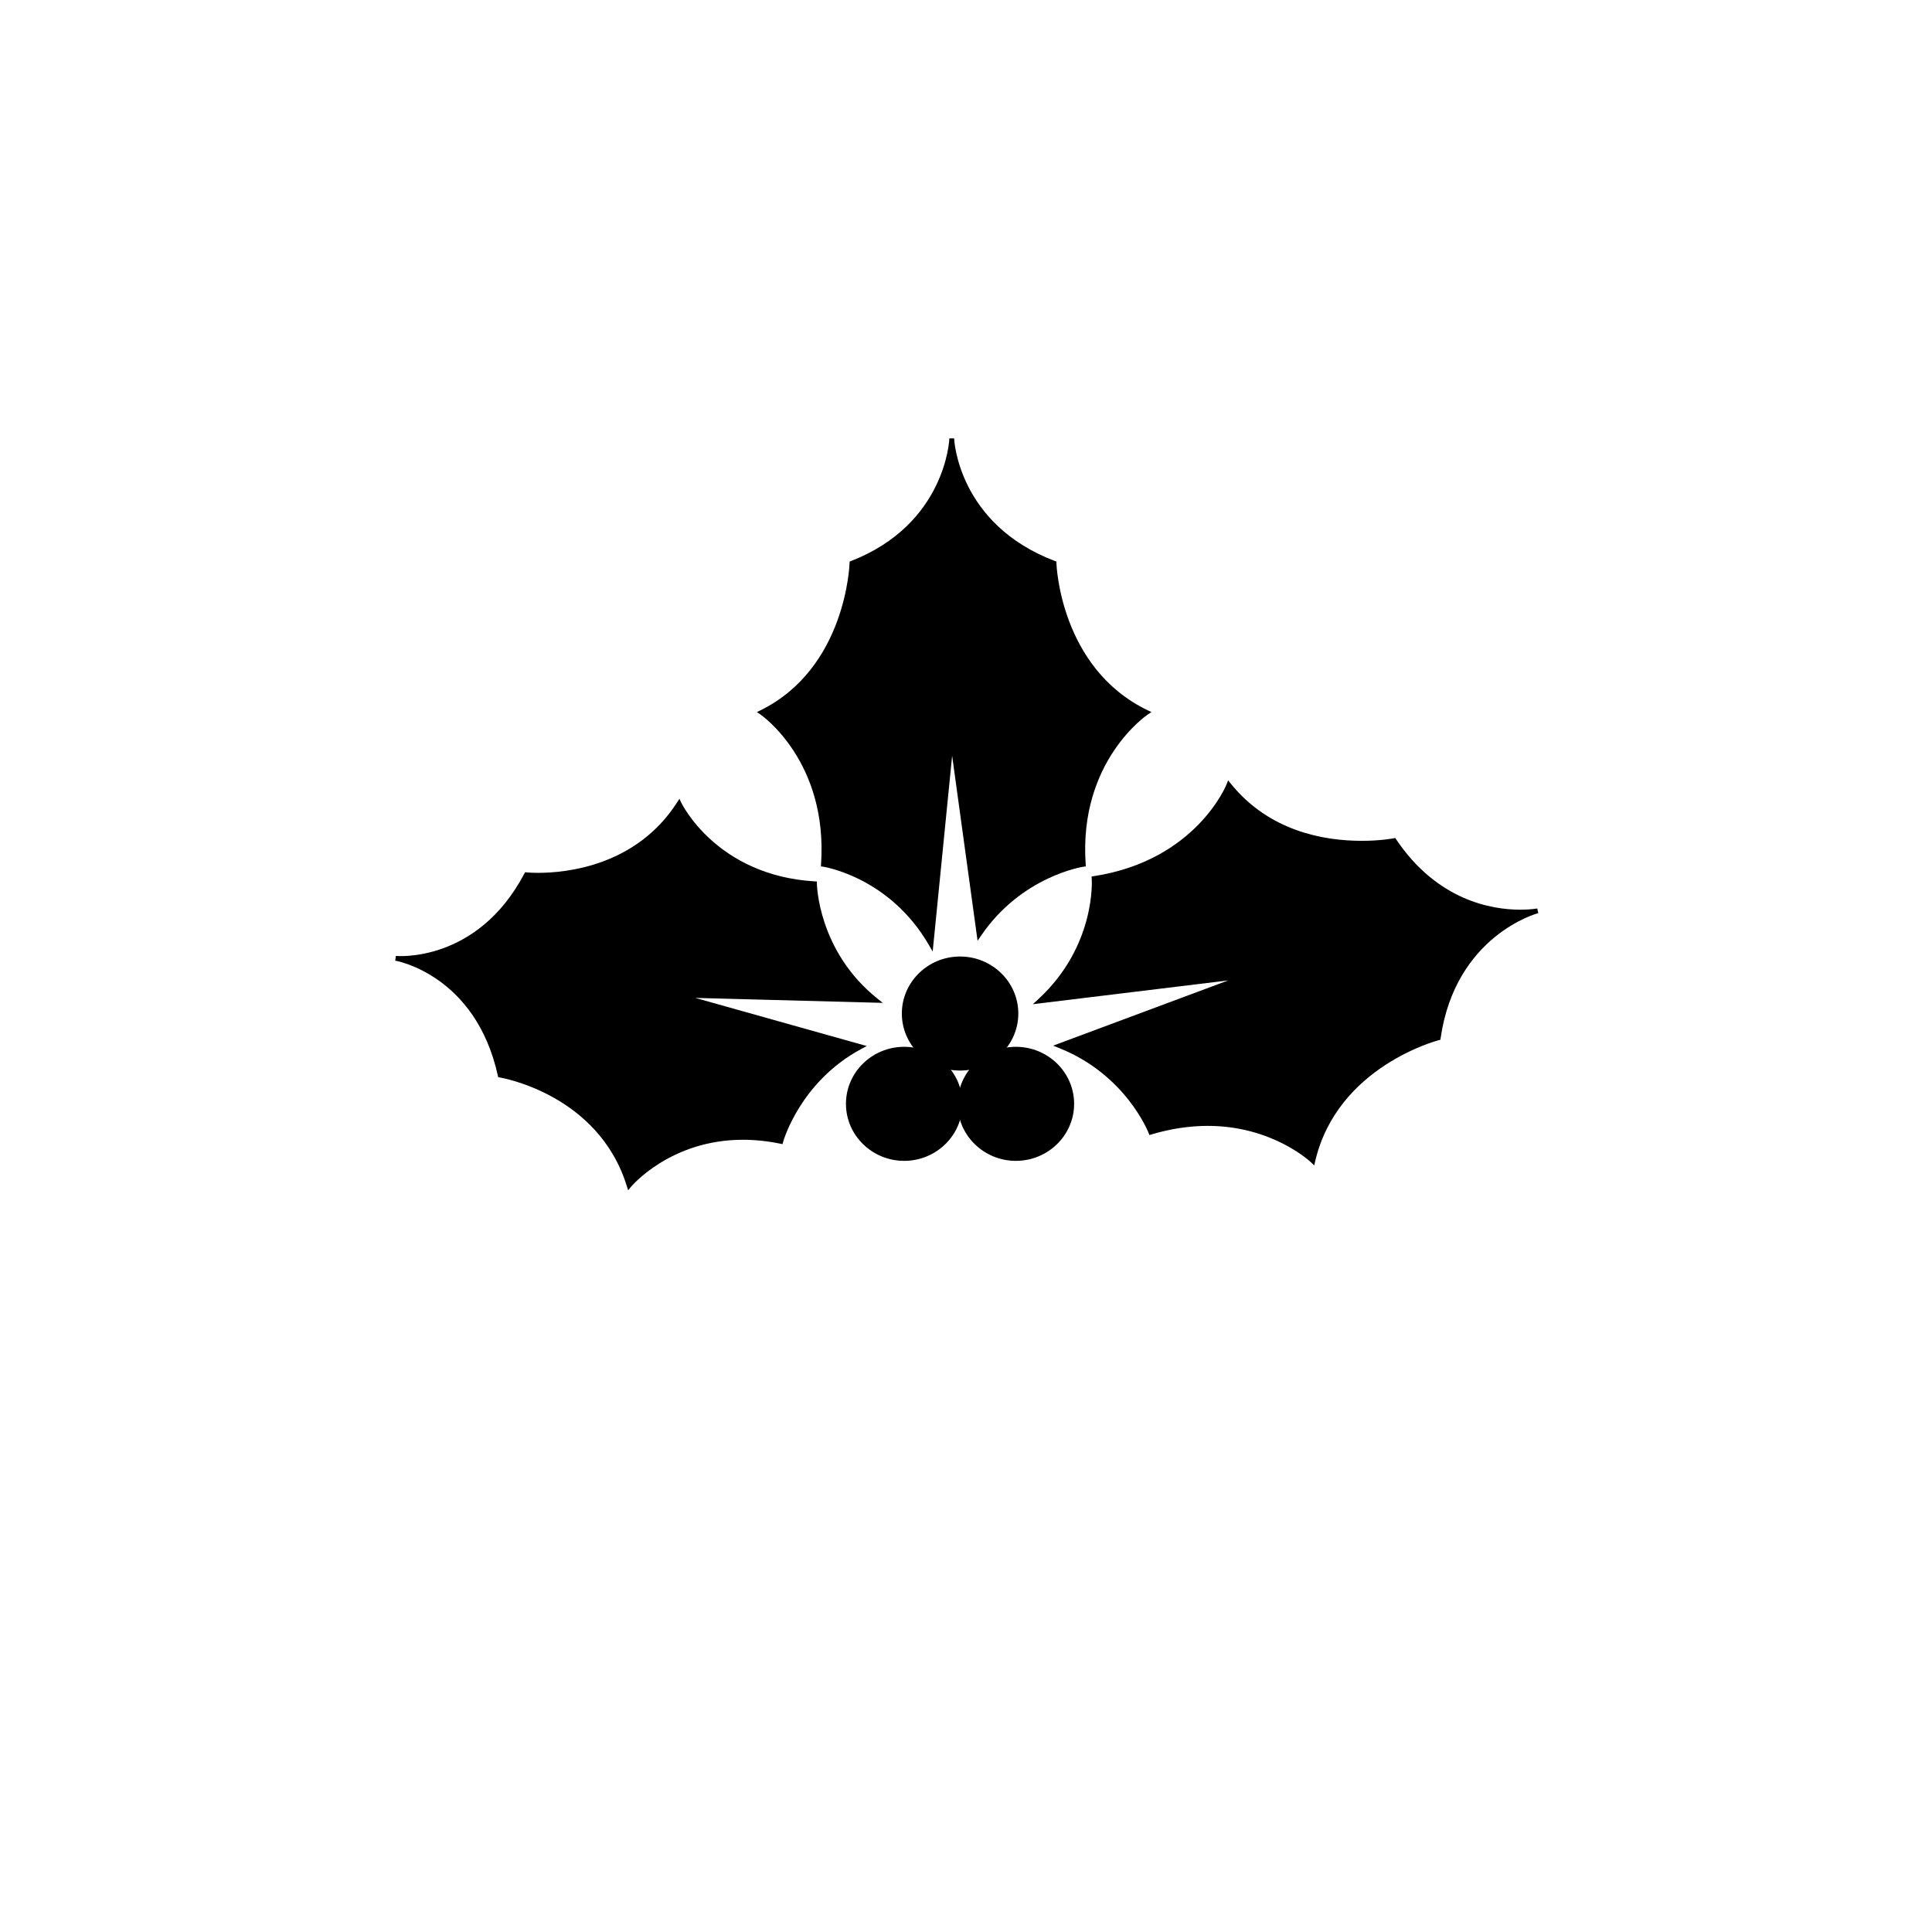 <?xml version="1.0" encoding="UTF-8"?>
<!-- Uploaded to: SVG Repo, www.svgrepo.com, Generator: SVG Repo Mixer Tools -->
<svg fill="#000000" width="800px" height="800px" version="1.1" viewBox="144 144 512 512" xmlns="http://www.w3.org/2000/svg">
 <g>
  <path d="m447.86 332.8c-23.879-11.504-24.531-39.539-24.531-39.539-26.465-10.066-27.109-33.066-27.109-33.066s-0.629 23.004-26.449 33.066c0 0-0.629 28.031-23.93 39.539 0 0 18.262 12.219 16.375 40.254 0 0 17.801 2.539 28.527 21.105l5.481-55.246 7.246 52.695c11.07-16.242 27.613-18.555 27.613-18.555-1.941-28.039 16.777-40.254 16.777-40.254z"/>
  <path d="m391.17 396.17-0.977-1.691c-10.434-18.066-27.891-20.773-28.066-20.797l-0.578-0.082 0.039-0.586c1.844-27.355-15.914-39.57-16.098-39.691l-0.906-0.609 0.977-0.484c22.676-11.195 23.574-38.707 23.578-38.984l0.012-0.418 0.395-0.156c25.141-9.801 26.043-32.27 26.047-32.496h1.258c0.004 0.227 0.961 22.707 26.703 32.496l0.398 0.152 0.012 0.422c0.004 0.277 0.934 27.789 24.18 38.984l1.004 0.484-0.938 0.609c-0.18 0.121-18.383 12.367-16.496 39.684l0.039 0.586-0.578 0.086c-0.16 0.02-16.414 2.473-27.188 18.285l-0.922 1.355-6.742-49.039zm-28.293-23.637c3.066 0.621 17.715 4.312 27.418 19.68l5.824-58.664 7.75 56.387c9.883-13.477 23.582-16.828 26.547-17.41-1.445-24.223 12.582-36.777 16.242-39.629-21.473-11.008-23.719-35.66-23.938-39.203-19.312-7.508-24.887-22.043-26.492-29.242-1.562 7.199-7.008 21.73-25.844 29.234-0.207 3.535-2.398 28.199-23.355 39.207 3.555 2.852 17.258 15.41 15.848 39.641z"/>
  <path d="m491.92 451.62c6.012-25.816 33.23-32.57 33.23-32.57 4.047-28.027 26.348-33.676 26.348-33.676s-22.582 4.41-38.043-18.594c0 0-27.496 5.508-43.805-14.723 0 0-7.934 20.488-35.711 24.766 0 0 1.402 17.926-14.375 32.441l55.105-6.711-49.844 18.574c18.27 7.254 24.133 22.898 24.133 22.898 26.957-8.008 42.961 7.594 42.961 7.594z"/>
  <path d="m492.28 452.85-0.797-0.777c-0.105-0.102-10.184-9.703-27.406-9.703-4.856 0-9.875 0.762-14.922 2.262l-0.559 0.168-0.207-0.551c-0.059-0.152-5.996-15.473-23.773-22.535l-1.523-0.605 46.387-17.285-51.766 6.301 1.438-1.324c15.371-14.152 14.184-31.754 14.172-31.93l-0.047-0.586 0.578-0.09c27.102-4.176 35.141-24.172 35.215-24.371l0.395-1.02 0.684 0.848c10.113 12.539 24.48 15.176 34.758 15.176 5.008 0 8.398-0.664 8.434-0.672l0.414-0.082 0.23 0.348c10.906 16.234 25.328 18.656 32.949 18.656 2.731 0 4.434-0.324 4.453-0.328l0.277 1.23c-0.223 0.055-21.949 5.894-25.887 33.152l-0.066 0.418-0.406 0.105c-0.273 0.07-26.918 6.977-32.77 32.102zm-28.203-11.738c14.969 0 24.723 7.07 27.484 9.352 6.051-23.352 29.617-30.934 33.035-31.91 3.098-20.426 15.996-29.055 22.691-32.207h-0.348c-7.82 0-22.562-2.465-33.762-18.871-1.066 0.18-4.09 0.621-8.266 0.621-8.469 0-24.141-1.953-35.094-14.855-1.996 4.098-11.262 20.211-35.215 24.121 0.066 3.129-0.344 18.227-13.219 31.055l58.512-7.125-53.332 19.875c15.312 6.699 21.566 19.34 22.781 22.102 4.973-1.43 9.93-2.156 14.73-2.156z"/>
  <path d="m310.72 458.13c-7.766-25.094-34.16-29.215-34.16-29.215-6.066-27.488-27.711-30.965-27.711-30.965s21.809 2.215 34.668-22.137c0 0 26.562 2.84 40.449-18.836 0 0 9.164 19.625 35.891 21.215 0 0 0.09 17.965 16.234 30.895l-52.891-1.395 48.824 13.703c-16.781 8.961-21.109 25.086-21.109 25.086-26.227-5.398-40.195 11.648-40.195 11.648z"/>
  <path d="m310.46 459.44-0.348-1.117c-7.551-24.418-33.391-28.738-33.656-28.781l-0.422-0.066-0.098-0.418c-5.906-26.762-26.98-30.445-27.195-30.48l0.168-1.25c0.109 0.02 21.477 2.016 34.047-21.805l0.203-0.379 0.422 0.047c0.012 0 1.145 0.121 3.023 0.121 7.477 0 26.035-1.82 36.832-18.672l0.621-0.961 0.484 1.031c0.09 0.195 9.34 19.305 35.355 20.859l0.59 0.035v0.59c0 0.176 0.293 17.824 15.996 30.406l1.461 1.168-49.691-1.316 45.453 12.758-1.379 0.734c-16.332 8.723-20.758 24.531-20.797 24.688l-0.152 0.574-0.586-0.121c-3.359-0.691-6.695-1.039-9.922-1.039-19.215 0-29.562 12.359-29.664 12.484zm-33.375-31.062c3.414 0.676 26.293 5.984 33.902 28.539 2.762-2.852 13.039-12.121 29.887-12.121 3.129 0 6.363 0.316 9.617 0.953 0.938-2.875 5.879-16.035 19.902-24.164l-52.234-14.656 56.145 1.48c-13.254-11.516-14.852-26.492-15.039-29.617-22.957-1.605-33.055-16.609-35.344-20.582-11.203 16.555-29.754 18.363-37.309 18.363-1.285 0-2.223-0.051-2.731-0.09-9.574 17.82-23.949 21.398-30.938 22.031 6.613 2.496 19.566 9.84 24.141 29.863z"/>
  <path d="m413.23 412.59c0 8-6.629 14.484-14.805 14.484s-14.801-6.484-14.801-14.484 6.625-14.484 14.801-14.484 14.805 6.484 14.805 14.484"/>
  <path d="m398.43 427.71c-8.504 0-15.434-6.781-15.434-15.113s6.922-15.113 15.434-15.113c8.508 0 15.434 6.781 15.434 15.113s-6.93 15.113-15.434 15.113zm0-28.969c-7.812 0-14.172 6.211-14.172 13.855s6.359 13.855 14.172 13.855c7.816 0 14.168-6.211 14.168-13.855s-6.359-13.855-14.168-13.855z"/>
  <path d="m398.43 436.52c0 8-6.625 14.484-14.801 14.484s-14.801-6.484-14.801-14.484 6.625-14.484 14.801-14.484 14.801 6.484 14.801 14.484"/>
  <path d="m383.62 451.64c-8.504 0-15.434-6.781-15.434-15.113 0-8.332 6.922-15.113 15.434-15.113 8.508 0 15.434 6.781 15.434 15.113-0.004 8.332-6.93 15.113-15.434 15.113zm0-28.969c-7.812 0-14.172 6.211-14.172 13.855 0 7.641 6.359 13.852 14.172 13.852s14.172-6.211 14.172-13.855c0-7.641-6.359-13.852-14.172-13.852z"/>
  <path d="m428.03 436.52c0 8-6.629 14.484-14.805 14.484-8.176 0-14.801-6.484-14.801-14.484s6.625-14.484 14.801-14.484c8.176 0 14.805 6.484 14.805 14.484"/>
  <path d="m413.22 451.64c-8.504 0-15.434-6.781-15.434-15.113 0-8.332 6.922-15.113 15.434-15.113 8.508 0 15.434 6.781 15.434 15.113 0 8.332-6.93 15.113-15.434 15.113zm0-28.969c-7.812 0-14.172 6.211-14.172 13.855 0 7.641 6.359 13.852 14.172 13.852s14.172-6.211 14.172-13.855c0-7.641-6.356-13.852-14.172-13.852z"/>
 </g>
</svg>